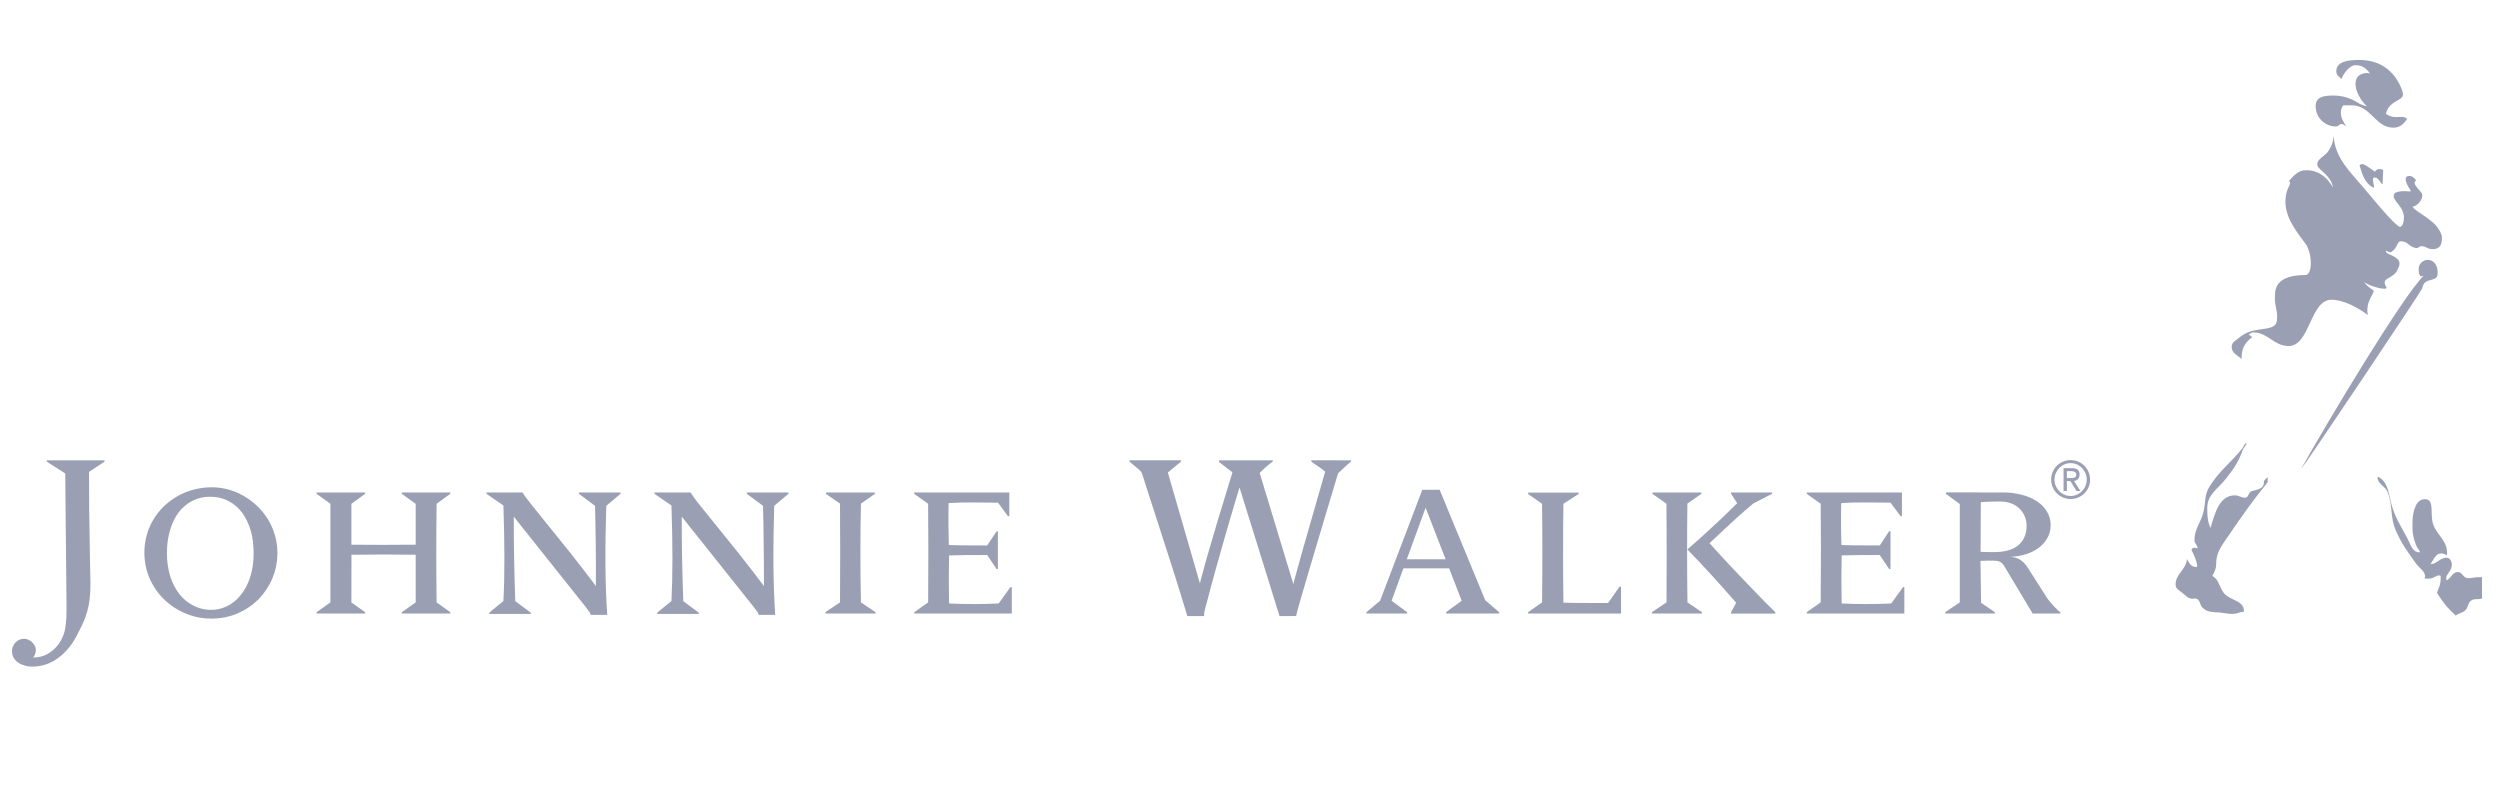 <svg height="133" viewBox="0 0 417 133" width="417" xmlns="http://www.w3.org/2000/svg"><g fill="none" fill-rule="evenodd"><path d="m0 0h417v133h-417z"/><path d="m342.133 79.991c0 1.799 1.45 3.248 3.247 3.248 1.762 0 3.193-1.393 3.246-3.143v-.208c-.054-1.753-1.493-3.146-3.246-3.143-.86-.002-1.687.339-2.297.947-.61.611-.951 1.437-.95 2.299zm.556 0c0-1.492 1.225-2.745 2.691-2.745 1.468 0 2.693 1.255 2.693 2.745 0 1.496-1.225 2.742-2.693 2.742-1.466 0-2.691-1.246-2.691-2.742zm1.514-1.911v3.824h.553v-1.661h.574l1.05 1.661h.634l-1.067-1.666c.479-.08.93-.376.93-1.089 0-.712-.416-1.068-1.258-1.068zm.551.504h.715c.494 0 .851.167.851.565 0 .512-.376.589-.904.589h-.66v-1.153zm-20.173 3.788 2.313 1.692v16.409l-2.429 1.635v.232h8.261v-.232l-2.283-1.57-.098-6.987c.485-.026.926-.032 1.341-.039.4 0 .685 0 .891.007.413 0 .743.058 1.003.176.289.159.53.393.698.677l4.77 7.968h4.613v-.232c-.161-.1-.31-.221-.443-.357-.21-.194-.412-.396-.605-.607-.202-.227-.43-.459-.616-.698-.182-.197-.348-.407-.496-.63l-3.191-4.996c-.357-.588-.744-1.039-1.195-1.351-.461-.332-1.026-.529-1.725-.593.962-.045 1.845-.199 2.657-.471.766-.242 1.481-.618 2.116-1.109.567-.443 1.038-.997 1.382-1.63.34-.639.501-1.327.501-2.089 0-.804-.192-1.525-.578-2.184-.374-.665-.924-1.235-1.628-1.725-.783-.518-1.647-.898-2.556-1.128-1.076-.28-2.186-.416-3.298-.402h-3.084l-6.321-.005v.237zm7.596 9.718c-.193 0-.383 0-.619-.004-.22-.005-.425-.005-.63-.015-.209-.013-.411-.016-.568-.039l.039-8.268c.306-.028.608-.052.936-.065.32-.013.622-.022.918-.029.294-.014.564-.014.804-.014h.51c.709-.01 1.326.095 1.878.297.554.211 1.023.506 1.392.874.383.362.685.803.883 1.29.211.492.318 1.022.314 1.558 0 1.42-.467 2.507-1.392 3.279-.906.756-2.247 1.133-3.994 1.133-.083 0-.179.01-.292.01-.06.001-.121-.001-.181-.008zm-30.807-9.95v.232l2.319 1.655c.059 4.645.059 10.124 0 16.448l-2.319 1.635v.232h16.275v-4.422h-.208l-1.979 2.738c-2.754.132-5.515.132-8.269 0-.057-2.666-.057-5.352 0-8.016 1.517-.046 3.627-.067 6.346-.067l1.575 2.33h.224v-6.286h-.234l-1.551 2.359c-3.618 0-5.728-.02-6.397-.066-.042-1.159-.064-2.319-.067-3.478-.02-1.158 0-2.339.03-3.525 1.26-.079 2.584-.11 3.952-.101 1.348 0 2.788.01 4.269.039l1.684 2.254h.222v-3.958h-15.872zm-12.624 0v.232l1.02 1.559c-.72.708-1.444 1.419-2.176 2.123-.729.696-1.443 1.379-2.18 2.044-.711.656-1.395 1.293-2.062 1.891-.672.598-1.303 1.156-1.89 1.657 2.314 2.36 5.029 5.328 8.141 8.895l-.854 1.57v.232h7.375v-.234l-1.594-1.568c-4.374-4.496-7.502-7.809-9.369-9.941 1.79-1.687 3.289-3.092 4.515-4.203.912-.83 1.845-1.639 2.793-2.428l3.106-1.596v-.232zm-13.123 0v.232l2.342 1.635c.048 5.4.048 10.879.006 16.468l-2.426 1.635v.232h8.339v-.232l-2.417-1.635c-.07-5.49-.074-10.979-.01-16.468l2.324-1.635v-.232zm-20.729.028v.231l2.32 1.628c.07 5.37.07 10.844 0 16.448l-2.32 1.635v.232h15.492v-4.474l-.258.006-1.901 2.707c-1.449-.008-2.798-.008-4.027-.008-1.239 0-2.372-.019-3.421-.05-.078-5.498-.078-10.996 0-16.494l2.547-1.637v-.23zm-17.652-.475-7.045 18.517-2.272 1.898v.232h6.774v-.232l-2.582-1.898 1.967-5.409c2.544-.013 5.089-.013 7.633 0l2.091 5.409-2.6 1.898v.232h8.834v-.234l-2.314-2.002-7.594-18.411zm.55 2.991 3.339 8.6h-6.478zm-19.062-7.908v.225c.369.256.764.532 1.177.814.402.272.781.561 1.133.847-.769 2.643-1.458 5.037-2.059 7.175-.629 2.142-1.145 3.998-1.605 5.593-.444 1.577-.81 2.878-1.084 3.885-.286 1.011-.463 1.726-.558 2.112l-5.62-18.537c.392-.398.761-.757 1.127-1.074.368-.331.723-.589 1.05-.814v-.225h-8.96v.272l2.236 1.738c-.593 1.954-1.158 3.787-1.681 5.525-.544 1.72-1.019 3.353-1.461 4.879-.459 1.53-.866 2.968-1.262 4.303-.358 1.261-.699 2.525-1.025 3.795l-5.34-18.472 2.188-1.815v-.225h-8.59v.225c.368.316.67.572.934.771.246.197.457.369.616.524.169.144.295.282.391.415.099.123.168.268.2.423.281.887.683 2.136 1.195 3.727l1.786 5.516c.672 2.07 1.408 4.339 2.183 6.791.804 2.524 1.585 5.055 2.345 7.593h2.846c-.048-.074-.065-.179-.048-.32.011-.161.034-.32.066-.478.039-.17.086-.341.126-.511l.128-.484c.246-.859.485-1.811.763-2.871.289-1.038.592-2.138.904-3.299.315-1.157.654-2.341.999-3.535.344-1.202.672-2.393 1.017-3.558.33-1.163.665-2.287.992-3.37.33-1.091.616-2.091.912-3.031l6.679 21.456 2.761-.009c.097-.447.316-1.292.686-2.561.364-1.259.835-2.888 1.433-4.899.598-2.004 1.293-4.372 2.109-7.105.827-2.742 1.737-5.825 2.772-9.238.578-.539 1.064-.975 1.404-1.304.356-.33.604-.547.762-.657v-.21zm-66.241 5.364v.232l2.319 1.655c.053 4.645.053 10.132.007 16.448l-2.304 1.635v.232h16.261v-4.422h-.222l-1.973 2.738c-2.756.132-5.518.132-8.273 0-.054-2.666-.054-5.352 0-8.016 1.513-.046 3.638-.067 6.359-.067l1.568 2.33.216.006v-6.291h-.216l-1.568 2.36c-3.601 0-5.72-.02-6.4-.067-.037-1.164-.052-2.324-.066-3.478 0-1.157 0-2.338.031-3.524 1.316-.075 2.634-.108 3.952-.101 1.366 0 2.783.01 4.293.039l1.658 2.254h.222v-3.958h-15.864zm-14.718 0v.232l2.341 1.635c.042 5.365.042 10.86 0 16.468l-2.439 1.635v.232h8.365v-.234l-2.433-1.633c-.121-5.489-.121-10.979 0-16.468l2.324-1.635v-.232zm-13.19 0v.232l2.692 1.996c.047 1.921.091 3.985.106 6.218.04 2.23.04 4.615.051 7.167-1.476-1.962-2.978-3.905-4.505-5.825-1.367-1.695-2.564-3.193-3.612-4.474-1.045-1.289-1.93-2.367-2.62-3.242-.545-.656-1.046-1.345-1.502-2.065h-6.019v.226l2.825 1.939c.22 6.512.22 11.831 0 15.938l-2.365 1.933v.215h6.922v-.215l-2.614-1.933.026.006c-.165-4.771-.263-9.463-.25-14.079l11.996 15.051c.184.244.354.477.539.712.189.244.278.453.27.624h2.78c-.174-2.802-.271-5.61-.291-8.419-.024-2.998.037-6.258.126-9.775l2.373-1.996v-.232zm-28.005 0v.232l2.677 1.996c.044 1.921.092 3.985.115 6.218.029 2.23.042 4.615.029 7.167-1.469-1.964-2.967-3.907-4.494-5.825-1.367-1.695-2.568-3.193-3.612-4.474-.878-1.075-1.749-2.156-2.612-3.242-.711-.868-1.21-1.558-1.51-2.065l-6.016-.006v.232l2.815 1.939c.222 6.512.222 11.831 0 15.938l-2.351 1.933v.215h6.915v-.215l-2.614-1.933h.028c-.168-4.69-.252-9.381-.25-14.073l11.993 15.051c.172.244.351.477.529.712.2.244.296.448.287.624h2.783c-.187-2.801-.287-5.61-.299-8.419-.022-2.998.032-6.258.14-9.775l2.372-1.996v-.232zm-29.545 0v.232l2.306 1.655v6.826c-3.62.039-7.195.039-10.725 0v-6.826l2.289-1.655v-.232h-8.084v.232l2.298 1.655v16.448l-2.298 1.635v.232h8.084v-.232l-2.289-1.635.012-7.942c3.518-.058 7.093-.058 10.713 0v7.942l-2.306 1.635v.223l8.076.009v-.234l-2.281-1.633c-.069-5.483-.069-10.965 0-16.448l2.281-1.655v-.232zm-36.114-.013c-1.331.542-2.546 1.333-3.579 2.334-1.024.984-1.84 2.166-2.4 3.472-.574 1.357-.863 2.817-.853 4.291 0 1.518.304 2.938.881 4.271.567 1.308 1.386 2.489 2.411 3.479 1.026 1.002 2.236 1.797 3.562 2.342 1.374.582 2.851.876 4.343.866 1.554 0 3.008-.295 4.353-.874 1.302-.556 2.487-1.356 3.49-2.357.982-1.007 1.767-2.191 2.312-3.487.527-1.269.814-2.612.836-4.043v-.386c-.014-.954-.161-1.902-.437-2.816-.267-.931-.662-1.821-1.175-2.641-.492-.806-1.087-1.541-1.773-2.188-.681-.647-1.436-1.208-2.25-1.676-.796-.46-1.646-.817-2.531-1.06-.88-.243-1.79-.369-2.703-.376-1.536-.01-3.06.278-4.487.848zm1.493 18.965c-.907-.439-1.712-1.066-2.358-1.841-.67-.815-1.208-1.8-1.615-2.983-.406-1.302-.605-2.66-.591-4.024 0-1.365.171-2.624.502-3.772.331-1.143.802-2.13 1.415-2.961.605-.805 1.376-1.467 2.262-1.944.933-.484 1.973-.728 3.023-.711 1.127 0 2.145.23 3.046.703.895.461 1.667 1.112 2.284 1.938.606.837 1.089 1.822 1.432 2.965.335 1.138.5 2.404.5 3.762 0 1.572-.207 2.946-.606 4.126-.398 1.174-.93 2.162-1.602 2.971-.656.8-1.406 1.394-2.26 1.804-.815.394-1.709.599-2.614.601-.974.001-1.938-.216-2.818-.635zm-24.598-24.315v.225l3.071 1.967.211 21.785c.015.821 0 1.576-.026 2.251-.035.667-.092 1.277-.193 1.838-.091.538-.257 1.059-.494 1.55-.224.509-.525.981-.889 1.4-.486.572-1.079 1.042-1.747 1.383-.687.35-1.451.515-2.221.48.094-.094.167-.206.217-.33.159-.287.243-.611.242-.941-.009-.22-.063-.437-.155-.638-.117-.215-.262-.414-.43-.591-.179-.182-.391-.328-.624-.431-.229-.117-.481-.179-.739-.181-.528-.005-1.035.203-1.409.577-.19.191-.341.418-.445.667-.125.254-.187.535-.179.818 0 .452.107.848.316 1.167.209.333.483.6.802.8.331.212.7.361 1.099.474.414.099.794.145 1.154.145.809 0 1.573-.132 2.308-.376.722-.25 1.384-.597 2.007-1.058.621-.446 1.19-.99 1.716-1.616.533-.632.991-1.329 1.386-2.09.339-.653.657-1.29.954-1.907.629-1.32 1.036-2.735 1.207-4.188.098-.812.144-1.744.138-2.817-.04-1.091-.052-2.233-.074-3.412-.026-1.192-.052-2.516-.064-3.97-.032-1.454-.039-3.078-.073-4.88-.017-2.057-.026-4.113-.028-6.168l2.581-1.706v-.225zm385.611-66.776c-1.599.005-3.744.191-3.726 1.898 0 .621.424.905.894 1.268.05-.383 1.096-2.294 2.328-2.294 1.058 0 1.819.524 2.41 1.411-.426-.273-1.933-.043-2.276.859-.641 1.727.952 3.898 1.716 4.543-.109.067-1.03-.255-1.458-.537-1.229-.801-2.666-1.222-4.132-1.213-1.54 0-2.947.187-2.93 1.81.019 1.855 1.525 3.349 3.379 3.35.402 0 .568-.408.964-.408.337 0 .479.239.756.393-.484-.842-.888-1.352-.898-2.356 0-.465.157-.741.378-1.139 0 0 .84-.048 1.525-.022 3.169.102 3.874 3.749 6.896 3.734 1.04-.006 1.681-.595 2.28-1.506-.678-.441-1.092-.263-1.789-.263-.715.019-1.171-.152-1.776-.524.553-2.456 3.175-2.086 2.823-3.517-.217-.927-.76-1.909-1.282-2.648-1.553-2.015-3.559-2.84-6.012-2.84zm-5.063 15.219c-.411.728-2.18 1.412-1.786 2.479.234.633 2.347 1.71 2.544 3.579 0 0-1.482-3.205-4.849-2.862-1.322.14-2.53 1.883-2.53 1.883.66-.156-.181 1.176-.305 1.659-.459 1.684-.124 3.089.215 4.008.854 2.386 3.511 5.276 3.184 5.15.898 1.746.828 4.754-.295 4.754-4.484.031-5.054 1.907-5.068 3.36-.143 1.878.514 2.379.322 4.222-.124 1.287-1.619 1.309-2.805 1.495-1.463.217-2.394.461-3.56 1.433-.535.45-1.145.678-1.182 1.426-.047 1.073.921 1.385 1.653 2.094-.041-1.943.672-2.805 1.782-3.683l-.608-.428c.333-.156.534-.38.894-.349 2.352.106 3.282 2.175 5.64 2.277 1.887.098 2.793-1.88 3.708-3.86.909-1.976 1.823-3.952 3.714-3.863 2.892.131 5.927 2.561 5.927 2.561-.496-2.533 1.493-3.819.823-4.211-1.159-.704-1.549-1.45-1.38-1.285.804.721 4.09 1.543 3.642.825-1.039-1.7 1.132-1.189 1.908-2.958.25-.58.622-1.27-.272-1.903-.983-.708-1.787-.628-1.713-1.226.625.331.783.278.783.278 1.146-.504 1.054-1.913 1.744-1.822 1.336.057 1.119.808 2.425 1.106.302.067.415-.035.554-.133.162-.125.367-.181.57-.154.577.028.854.404 1.443.466 1.302.157 1.942-.553 1.819-2.08-.039-.539-.73-1.691-1.393-2.262-1.871-1.616-3.003-1.933-3.503-2.733.929-.044 2.08-1.613 1.46-2.354-.791-.934-1.516-1.605-.852-2.009 0 0-.436-.69-.989-.741-1.586-.16-.252 1.992.099 2.435.04.178-.192.147-.602.115-.522-.054-1.047-.025-1.56.087-1.117.267-.565 1.168-.565 1.168.457.9 1.647 1.704 1.578 3.197-.033.615-.112 1.251-.624 1.509-.946-.276-4.465-4.624-6.009-6.452-2.248-2.67-4.914-5.104-5.083-8.75-.161 1.602-.746 2.282-.895 2.55zm5.246 2.493c.511 1.624.917 2.939 2.383 3.636.028-.697-.513-1.782.138-1.739.649.024.768.754 1.287 1.138l.105-2.421c-.929-.326-1.127.014-1.402.319-.614-.506-1.282-.942-1.993-1.301-.581.081-.565.235-.519.368zm9.838 17.048c-.023.694.031 1.614.827 1.23-3.467 3.354-16.218 24.648-20.375 32.104-.026.403 20.09-29.683 20.138-30.004.3-2.043 2.509-.813 2.569-2.464.058-1.164-.484-2.233-1.568-2.277l-.072-.002c-.713-.002-1.492.563-1.52 1.412zm-29.454 30.068c-1.926 2.394-3.74 3.609-5.448 6.337-.877 1.389-.611 2.568-.997 4.198-.459 1.891-1.511 2.811-1.51 4.757 0 .56.532.771.525 1.35-.81-.265-.912.015-1.02.276.252.382 1.107 2.308.909 2.831-1.045 0-1.292-.682-1.665-1.335-.151 1.839-1.9 2.441-1.892 4.279 0 .657.54.896 1.028 1.287.652.5 1.047 1.076 1.862 1.061 1.223-.269 1.042.922 1.598 1.487.795.795 1.621.704 2.698.795 1.368.114 2.286.508 3.576-.026.221-.091.638.059.638-.206-.013-1.598-1.765-1.689-2.959-2.617-1.183-.947-1.002-2.523-2.318-3.242.348-.677.635-1.124.635-1.9-.023-2.1.978-3.188 2.128-4.893 2.412-3.543 3.829-5.535 6.472-8.851l-.006-.817c-.285.248-.631.47-.631.857.009 1.083-1.065 1.188-2.036 1.466-.556.156-.505 1.096-1.08 1.096-.686 0-1.041-.402-1.735-.397-2.554.014-3.273 2.865-4.057 5.441-.508-1.168-.518-1.996-.533-3.312-.01-2.247 1.698-3.126 3.047-4.83 1.468-1.852 2.136-2.823 2.967-5.096.469-.687.597-.761.488-.985-.474.428-.609.979-.685.986zm22.673 5.277c.47.957 1.248 1.042 1.613 2.046.894 2.368.348 4.104 1.378 6.406 1.022 2.281 1.899 3.435 3.337 5.429.646.903 1.82 1.457 1.421 2.501l.637.037c.579-.012.917-.198 1.41-.473.147-.077.581-.128.64.039.071 1.377-.298 1.884-.62 2.79 1.124 1.739 1.752 2.544 3.142 3.796.512-.431 1.051-.396 1.561-.855.565-.512.424-1.333 1.099-1.705.566-.326 1.115-.055 1.721-.295v-3.567c-.129.018-.267.024-.41.018-.393-.025-.697.029-.998.078-.3.048-.6.102-.982.078-.739-.026-.883-.981-1.612-1.016-.909-.039-1.095.979-1.909 1.4-.062-.133-.079-.623.039-.81.364-.658.814-1.014.834-1.79.027-.557-.3-1.155-.834-1.182-1.131-.056-1.58 1.024-2.722 1.079.577-.833.876-1.853 1.855-1.802.374.025.562.165.887.308.232-2.454-1.647-3.19-2.321-5.246-.525-1.591.295-4.028-1.278-4.108-1.574-.074-2.066 1.966-2.145 3.613-.061 1.704.038 2.755.707 4.294.149.355.788.971.409.957-1.176-.06-1.428-1.311-1.997-2.391-1.162-2.171-2.034-3.393-2.68-5.801-.484-1.888-.563-3.616-2.217-4.437-.057.2-.045.415.035.608z" fill="#9b9fb3"/></g></svg>